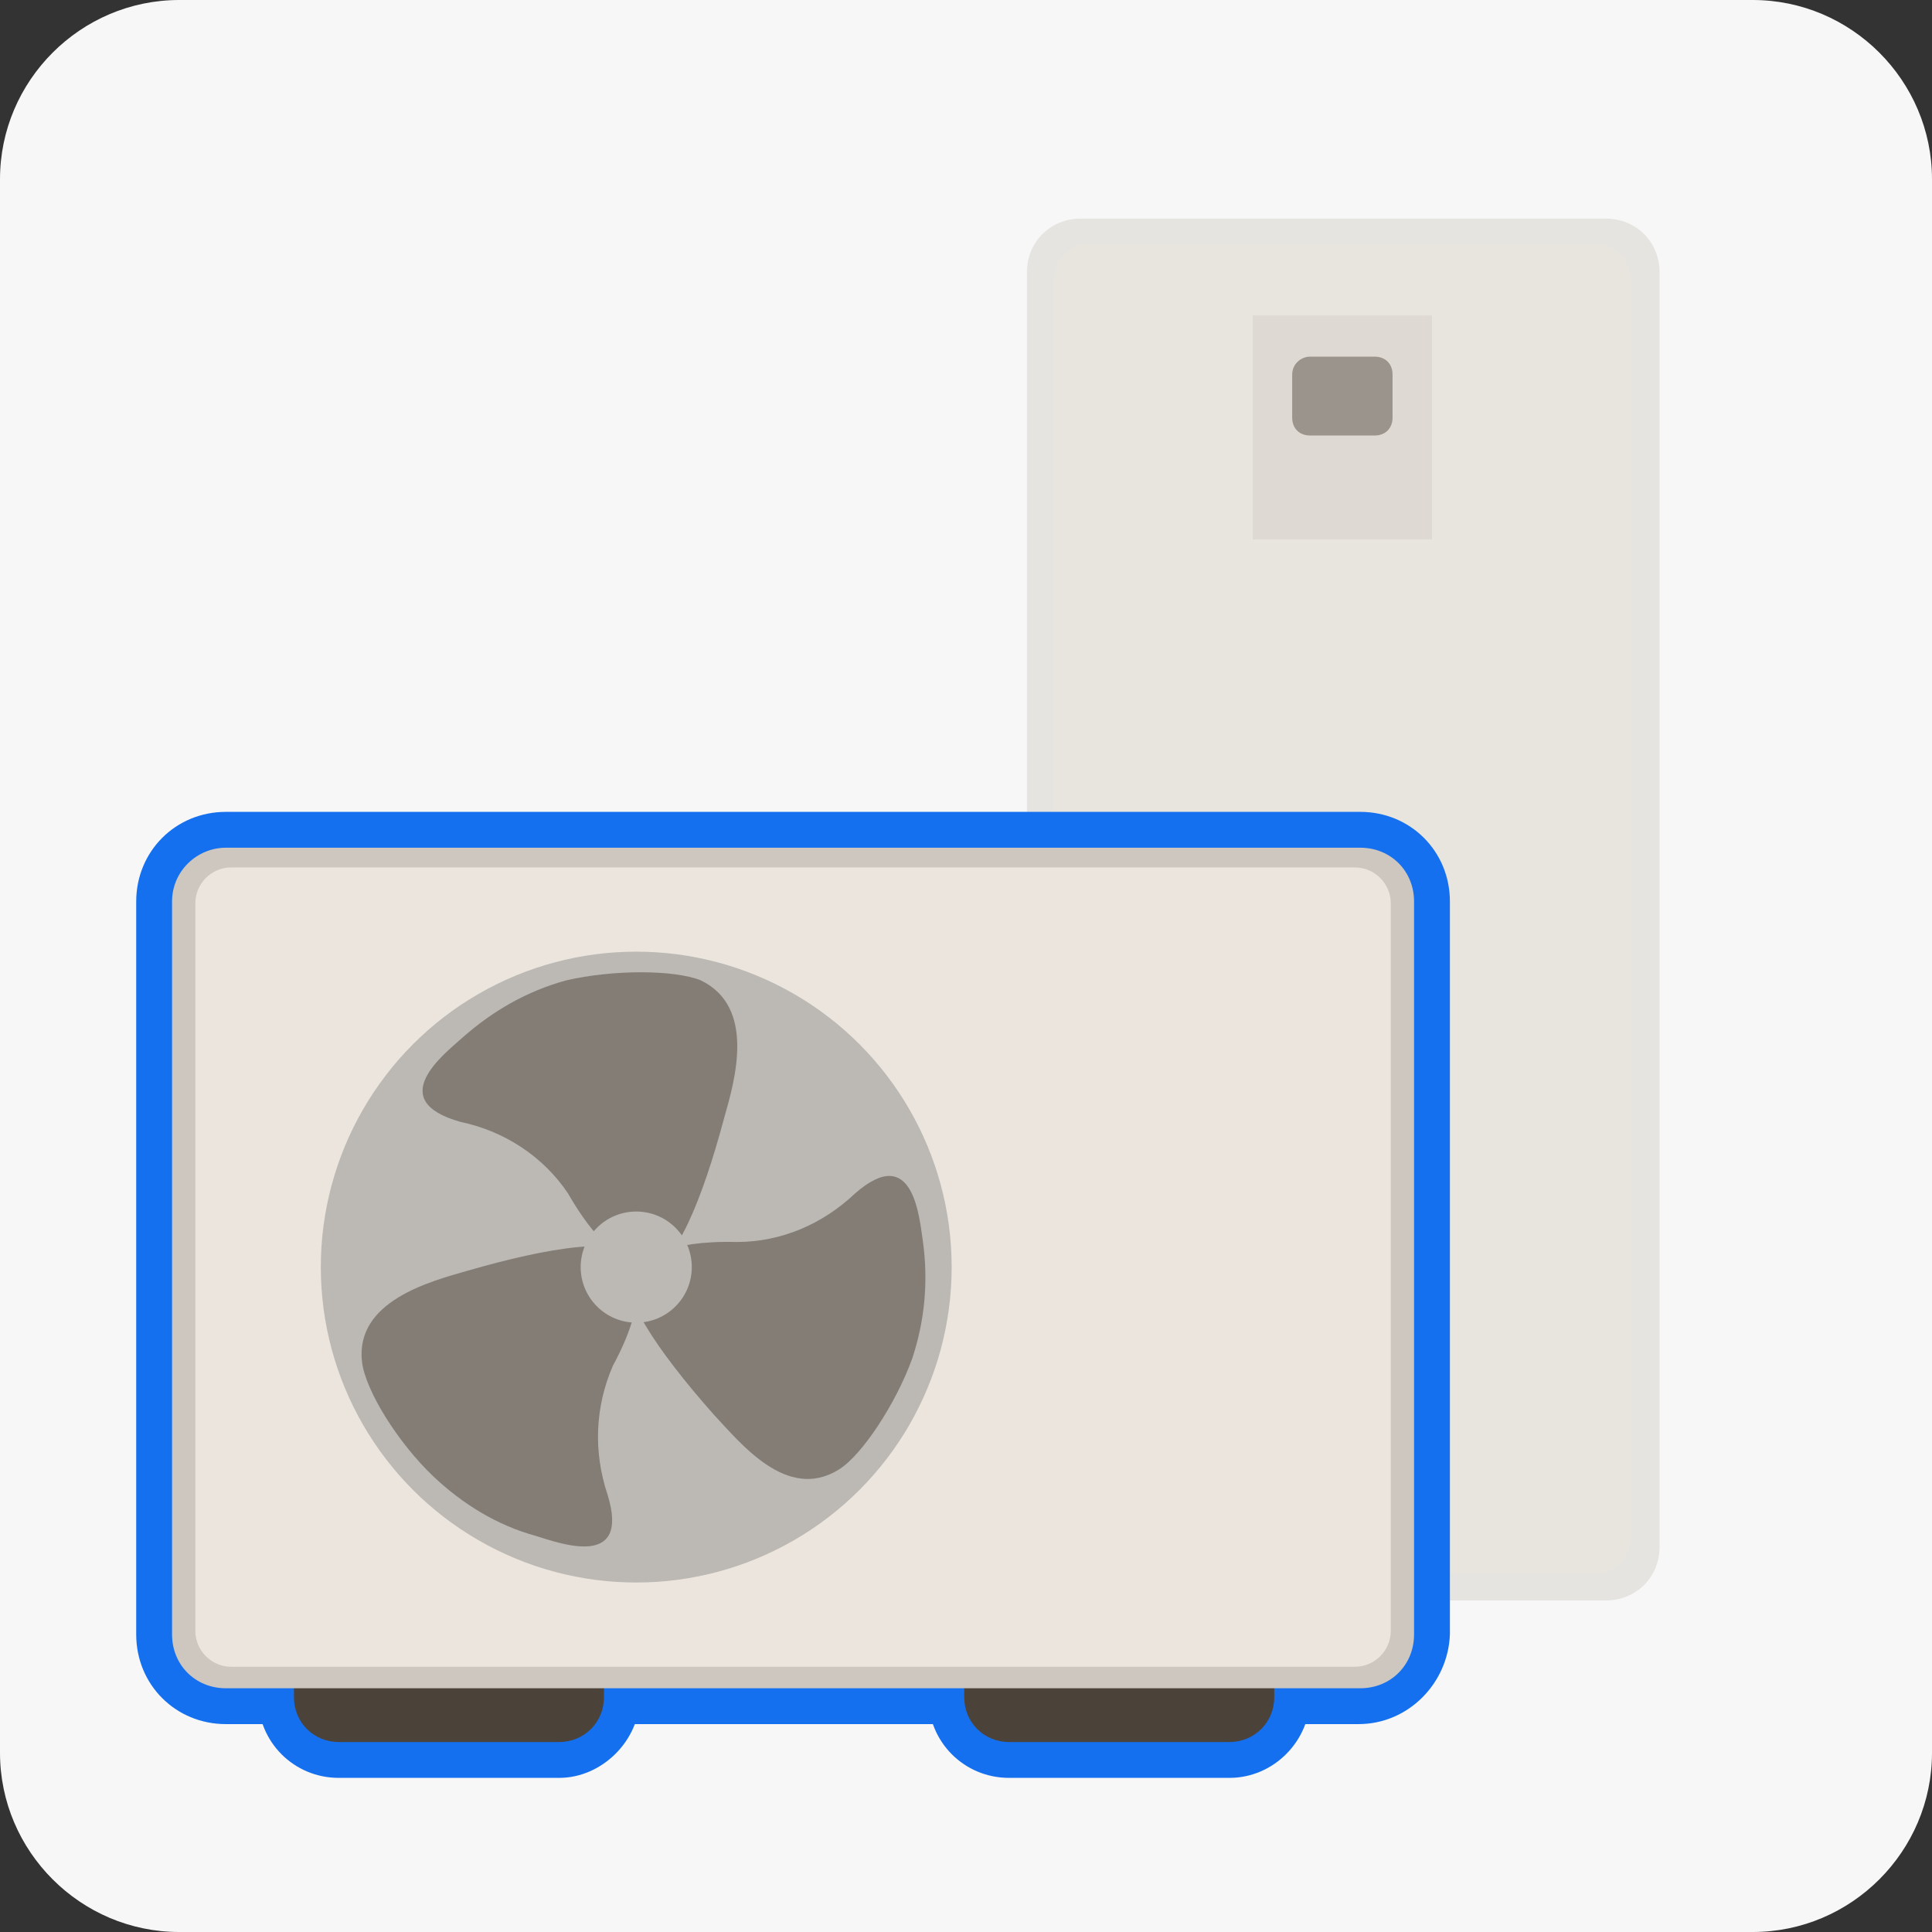 <?xml version="1.0" encoding="utf-8"?>
<!-- Generator: Adobe Illustrator 25.0.1, SVG Export Plug-In . SVG Version: 6.00 Build 0)  -->
<svg version="1.1" id="Calque_1" xmlns="http://www.w3.org/2000/svg" xmlns:xlink="http://www.w3.org/1999/xlink" x="0px" y="0px"
	 viewBox="0 0 107.8 107.8" style="enable-background:new 0 0 107.8 107.8;" xml:space="preserve">
<rect x="0" y="0" width="107.8" height="107.8" fill="#333333" stroke="none"/>
<style type="text/css">
	.st0{fill:#F7F7F7;}
	.st1{opacity:0.46;}
	.st2{fill:#D1CCC5;}
	.st3{fill:#EBE5DD;}
	.st4{opacity:0.46;fill:#D1CCC5;enable-background:new    ;}
	.st5{fill:#4B4339;}
	.st6{fill:#1570EF;}
	.st7{fill:#CDC7BF;}
	.st8{fill:#BCB9B4;}
	.st9{fill:#008DD1;}
	.st10{fill:#837D76;}
</style>
<g id="Layer_2">
	<g id="PAC_ext">
		<path class="st0" d="M10,0h87.8c5.5,0,10,4.5,10,10v87.8c0,5.5-4.5,10-10,10H10c-5.5,0-10-4.5-10-10V10C0,4.5,4.5,0,10,0z"/>
		<g id="int">
			<g class="st1">
				<path class="st2" d="M60.3,12.2h29.3c1.7,0,3,1.3,3,3v71.1c0,1.7-1.3,3-3,3H60.3c-1.7,0-3-1.3-3-3V15.2
					C57.3,13.5,58.6,12.2,60.3,12.2z"/>
			</g>
			<g class="st1">
				<path class="st3" d="M60.8,13.6H89c1.1,0,2,0.9,2,2v70.2c0,1.1-0.9,2-2,2H60.8c-1.1,0-2-0.9-2-2V15.6
					C58.8,14.5,59.7,13.6,60.8,13.6z"/>
			</g>
			<rect x="69.9" y="17.6" class="st4" width="10" height="12.5"/>
			<g class="st1">
				<path class="st5" d="M73.1,19.9h3.6c0.6,0,1,0.4,1,1v2.4c0,0.6-0.4,1-1,1h-3.6c-0.6,0-1-0.4-1-1v-2.4
					C72.1,20.3,72.6,19.9,73.1,19.9z"/>
			</g>
		</g>
		<g id="Layer_45">
			<path class="st5" d="M18.9,91.2h12.3c1.4,0,2.5,1.1,2.5,2.5v1c0,1.4-1.1,2.5-2.5,2.5H18.9c-1.4,0-2.5-1.1-2.5-2.5v-1
				C16.4,92.3,17.5,91.2,18.9,91.2z"/>
			<path class="st6" d="M31.2,99.2H18.9c-2.5,0-4.5-2-4.5-4.5v-1c0-2.5,2-4.5,4.5-4.5h12.3c2.5,0,4.5,2,4.5,4.5l0,0v1
				C35.7,97.1,33.6,99.2,31.2,99.2z M18.9,93.2c-0.3,0-0.5,0.2-0.5,0.5v1c0,0.3,0.2,0.5,0.5,0.5h12.3c0.3,0,0.5-0.2,0.5-0.5v-1
				c0-0.3-0.2-0.5-0.5-0.5h0H18.9z"/>
			<path class="st5" d="M56.3,91.2h12.3c1.4,0,2.5,1.1,2.5,2.5v1c0,1.4-1.1,2.5-2.5,2.5H56.3c-1.4,0-2.5-1.1-2.5-2.5v-1
				C53.8,92.3,54.9,91.2,56.3,91.2z"/>
			<path class="st6" d="M68.6,99.2H56.3c-2.5,0-4.5-2-4.5-4.5v-1c0-2.5,2-4.5,4.5-4.5h12.3c2.5,0,4.5,2,4.5,4.5c0,0,0,0,0,0v1
				C73.1,97.1,71.1,99.2,68.6,99.2z M56.3,93.2c-0.3,0-0.5,0.2-0.5,0.5v1c0,0.3,0.2,0.5,0.5,0.5h12.3c0.3,0,0.5-0.2,0.5-0.5v-1
				c0-0.3-0.2-0.5-0.5-0.5c0,0,0,0,0,0H56.3z"/>
			<path class="st7" d="M12.6,47.3h63.3c1.7,0,3,1.3,3,3v40.9c0,1.7-1.3,3-3,3H12.6c-1.7,0-3-1.3-3-3V50.3
				C9.6,48.6,10.9,47.3,12.6,47.3z"/>
			<path class="st6" d="M75.8,96.2H12.6c-2.8,0-5-2.2-5-5V50.3c0-2.8,2.2-5,5-5h63.3c2.8,0,5,2.2,5,5v40.9
				C80.8,93.9,78.6,96.2,75.8,96.2z M12.6,49.3c-0.6,0-1,0.4-1,1v40.9c0,0.6,0.4,1,1,1h63.3c0.6,0,1-0.4,1-1V50.3c0-0.6-0.4-1-1-1
				H12.6z"/>
			<path class="st3" d="M12.8,48.4h62.7c1.1,0,2,0.9,2,2v40.6c0,1.1-0.9,2-2,2H12.8c-1.1,0-2-0.9-2-2V50.4
				C10.8,49.3,11.7,48.4,12.8,48.4z"/>
			<path class="st6" d="M75.5,94.9H12.8c-2.2,0-4-1.8-4-4V50.4c0-2.2,1.8-4,4-4h62.7c2.2,0,4,1.8,4,4v40.6
				C79.5,93.1,77.7,94.9,75.5,94.9z M12.8,50.4v40.6h62.7V50.4H12.8z"/>
			<circle class="st8" cx="35.5" cy="70.7" r="17.6"/>
			<path class="st9" d="M35.5,90.3c-10.8,0-19.6-8.8-19.6-19.6c0-10.8,8.8-19.6,19.6-19.6s19.6,8.8,19.6,19.6
				C55.1,81.6,46.3,90.3,35.5,90.3z M35.5,55.1c-8.6,0-15.6,7-15.6,15.6c0,8.6,7,15.6,15.6,15.6s15.6-7,15.6-15.6c0,0,0,0,0,0
				C51.1,62.1,44.1,55.1,35.5,55.1z"/>
			<path class="st10" d="M36,70.7c1.5,0.2,3.1-3.8,4.3-8.3c0.6-2.1,1.8-6.2-1.3-7.7c-1.5-0.6-4.9-0.6-7.5,0
				c-2.1,0.6-4.1,1.7-5.8,3.2c-1,0.9-4.4,3.5-0.1,4.7c2.4,0.5,4.6,1.9,6,4C33.6,70.1,35.4,70.6,36,70.7z"/>
			<path class="st9" d="M36.2,72.7c-0.2,0-0.3,0-0.5,0l0,0c-1.4-0.2-3.7-1.2-6-5c-1.1-1.6-2.8-2.7-4.8-3.2c-2-0.5-3.2-1.5-3.5-2.9
				c-0.5-2.2,1.4-4,2.5-4.9l0.3-0.2c1.9-1.7,4.2-3,6.7-3.6c2.7-0.7,6.7-0.9,8.8,0.1c4.6,2,3.2,7.4,2.5,9.7L42.2,63
				C40.4,69.8,38.6,72.7,36.2,72.7z M25.7,60.6l0.3,0.1c2.9,0.7,5.5,2.4,7.2,4.9c0.6,1.2,1.6,2.2,2.7,3c0.4-0.6,1.3-2.3,2.5-6.6
				l0.1-0.3c0.9-3.2,0.8-4.5-0.3-5c-2.1-0.4-4.2-0.4-6.3,0.2c-1.8,0.5-3.5,1.4-4.9,2.6l-0.4,0.3C26.5,59.9,26,60.3,25.7,60.6z"/>
			<path class="st10" d="M35.3,70.3c-0.6-1.4-4.8-0.7-9.3,0.6c-2.1,0.6-6.3,1.7-5.9,5.1c0.2,1.6,2,4.5,4,6.4
				c1.6,1.5,3.5,2.7,5.7,3.3c1.3,0.4,5.3,1.9,4.1-2.3c-0.8-2.4-0.7-4.9,0.3-7.2C36,72.7,35.6,70.9,35.3,70.3z"/>
			<path class="st9" d="M32.5,88.4c-1,0-2-0.2-2.9-0.6l-0.4-0.1c-2.5-0.7-4.7-2.1-6.6-3.9c-2-2-4.2-5.3-4.5-7.6
				c-0.6-5,4.7-6.6,7-7.2l0.3-0.1c7.2-2.1,10.6-2,11.7,0.5l0,0c0.6,1.3,0.8,3.8-1.2,7.7c-0.8,1.8-0.8,3.8-0.2,5.7
				c0.6,2,0.4,3.5-0.6,4.5C34.4,88.1,33.5,88.4,32.5,88.4z M33.2,71.5c-2.3,0.1-4.5,0.6-6.6,1.3l-0.3,0.1c-3.2,0.9-4.3,1.7-4.1,2.8
				c0.7,2,1.9,3.8,3.4,5.3c1.4,1.3,3,2.3,4.8,2.8l0.5,0.1c0.3,0.1,0.8,0.2,1.2,0.3c0-0.1,0-0.2-0.1-0.3c-0.9-2.8-0.8-5.9,0.5-8.7
				c0.7-1.2,1.1-2.5,1.2-3.9L33.2,71.5z"/>
			<path class="st10" d="M35.3,70.8c-1,1.1,1.4,4.6,4.5,8.1c1.4,1.6,4.1,4.9,7,3.1c1.3-0.8,3.2-3.7,4.1-6.2c0.7-2.1,0.9-4.3,0.6-6.5
				c-0.2-1.3-0.5-5.6-3.8-2.7c-1.8,1.7-4.1,2.7-6.6,2.7C37.1,69.2,35.7,70.3,35.3,70.8z"/>
			<path class="st9" d="M45,84.5c-3,0-5.4-2.8-6.6-4.1l-0.2-0.2c-4.9-5.6-6.2-8.7-4.4-10.7l0,0c1-1.1,3-2.3,7.4-2.2
				c1.9-0.1,3.8-0.9,5.2-2.2c1.5-1.4,3-1.8,4.3-1.3c2.1,0.8,2.5,3.4,2.7,4.8l0.1,0.4c0.4,2.5,0.1,5.1-0.7,7.5c-1,2.6-3,6-4.9,7.2
				C47,84.2,46,84.5,45,84.5z M37.2,71.9c0.3,0.7,1.2,2.4,4.1,5.7l0.2,0.2c2.2,2.5,3.3,3.1,4.2,2.5c1.5-1.5,2.6-3.3,3.3-5.3
				c0.6-1.8,0.8-3.6,0.5-5.5c0-0.1-0.1-0.3-0.1-0.4c0-0.3-0.1-0.8-0.2-1.2L49,68c-2.2,2.1-5,3.2-8,3.2
				C39.7,71.1,38.4,71.4,37.2,71.9z"/>
			<circle class="st8" cx="35.5" cy="70.7" r="3.1"/>
			<path class="st9" d="M35.5,75.8c-2.8,0-5.1-2.3-5.1-5.1c0-2.8,2.3-5.1,5.1-5.1s5.1,2.3,5.1,5.1S38.3,75.8,35.5,75.8L35.5,75.8z
				 M35.5,69.6c-0.6,0-1.1,0.5-1.1,1.1c0,0.6,0.5,1.1,1.1,1.1s1.1-0.5,1.1-1.1c0,0,0,0,0,0C36.6,70.1,36.1,69.6,35.5,69.6
				C35.5,69.6,35.5,69.6,35.5,69.6z"/>
		</g>
		<g id="ext">
			<path class="st5" d="M18.9,91.2h12.3c1.4,0,2.5,1.1,2.5,2.5v1c0,1.4-1.1,2.5-2.5,2.5H18.9c-1.4,0-2.5-1.1-2.5-2.5v-1
				C16.4,92.3,17.5,91.2,18.9,91.2z"/>
			<path class="st5" d="M56.3,91.2h12.3c1.4,0,2.5,1.1,2.5,2.5v1c0,1.4-1.1,2.5-2.5,2.5H56.3c-1.4,0-2.5-1.1-2.5-2.5v-1
				C53.8,92.3,55,91.2,56.3,91.2z"/>
			<path class="st7" d="M12.6,47.3h63.3c1.7,0,3,1.3,3,3v40.9c0,1.7-1.3,3-3,3H12.6c-1.7,0-3-1.3-3-3V50.3
				C9.6,48.6,11,47.3,12.6,47.3z"/>
			<path class="st3" d="M12.9,48.4h62.7c1.1,0,2,0.9,2,2v40.6c0,1.1-0.9,2-2,2H12.9c-1.1,0-2-0.9-2-2V50.4
				C10.9,49.3,11.8,48.4,12.9,48.4z"/>
			<circle class="st8" cx="35.5" cy="70.7" r="17.6"/>
			<path class="st10" d="M36.1,70.7c1.5,0.2,3.1-3.8,4.3-8.3c0.6-2.1,1.8-6.2-1.3-7.7c-1.5-0.6-4.9-0.6-7.5,0
				c-2.2,0.6-4.1,1.7-5.8,3.2c-1,0.9-4.4,3.5-0.1,4.7c2.4,0.5,4.6,1.9,6,4C33.7,70.1,35.4,70.6,36.1,70.7z"/>
			<path class="st10" d="M35.4,70.3c-0.6-1.4-4.8-0.7-9.3,0.6c-2.1,0.6-6.3,1.7-5.9,5.1c0.2,1.6,2,4.5,4,6.4
				c1.6,1.5,3.5,2.7,5.7,3.3c1.3,0.4,5.3,1.9,4-2.3c-0.8-2.4-0.7-4.9,0.3-7.2C36.1,72.7,35.6,70.9,35.4,70.3z"/>
			<path class="st10" d="M35.3,70.8c-1,1.1,1.4,4.6,4.5,8.1c1.5,1.6,4.1,4.9,7,3.1c1.3-0.8,3.2-3.7,4.1-6.2c0.7-2.1,0.9-4.3,0.6-6.5
				c-0.2-1.3-0.5-5.6-3.8-2.7c-1.8,1.7-4.1,2.7-6.6,2.7C37.2,69.2,35.8,70.3,35.3,70.8z"/>
			<circle class="st8" cx="35.5" cy="70.7" r="3.1"/>
		</g>
	</g>
</g>
</svg>
